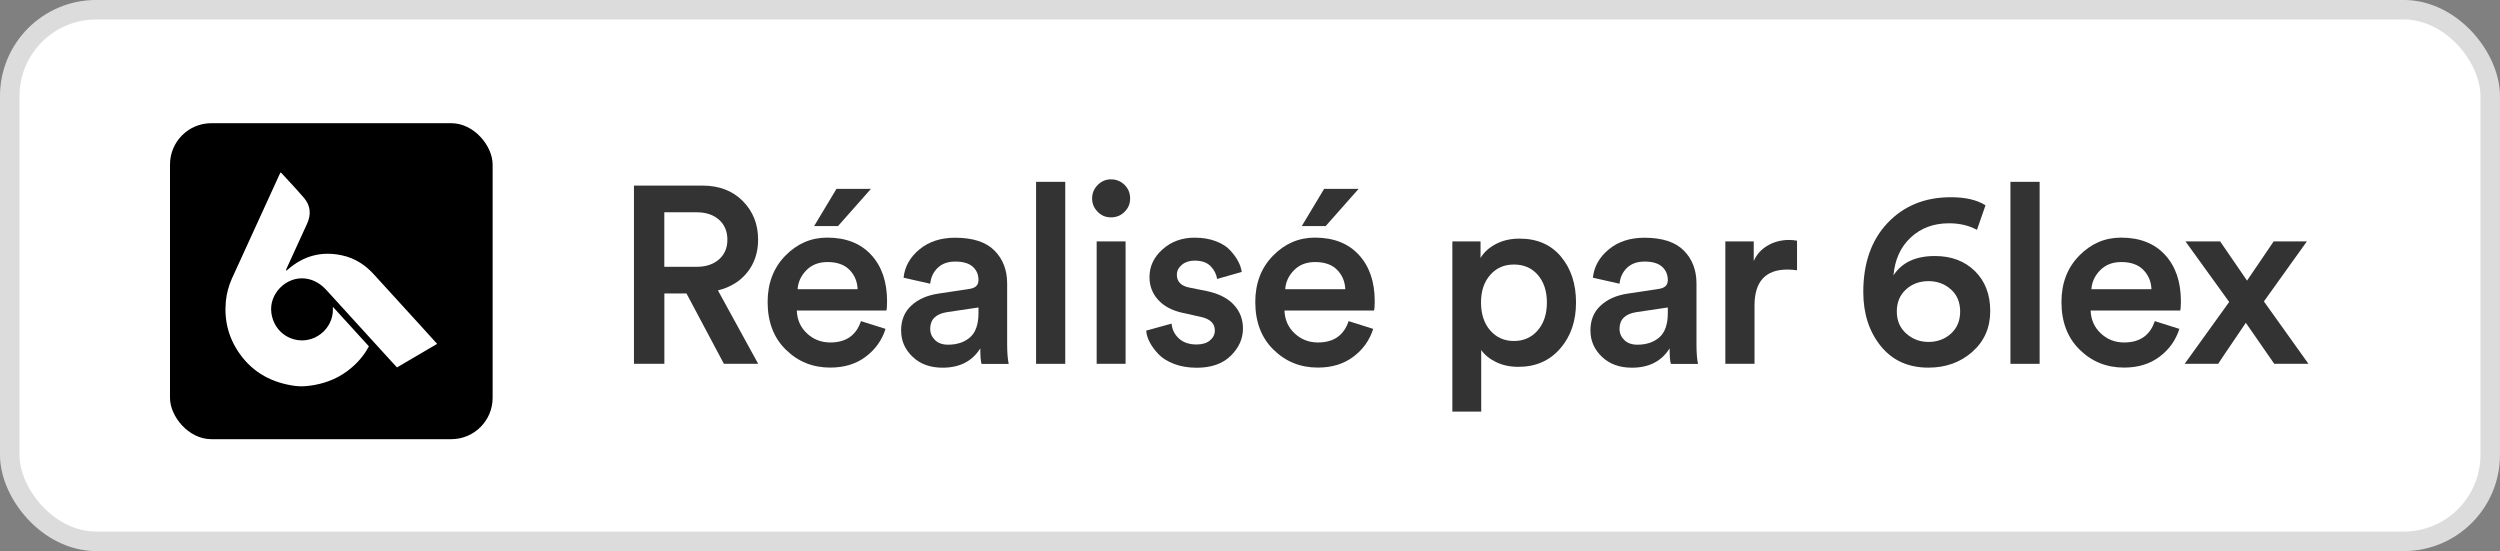 <svg xmlns="http://www.w3.org/2000/svg" id="Calque_2" data-name="Calque 2" viewBox="0 0 472.82 104.23"><rect x="0" y="0" width="472.82" height="104.23" fill="#808080" stroke="none"/><g id="Calque_1-2" data-name="Calque 1"><rect x="1.84" y="1.84" width="469.13" height="100.54" rx="16.35" ry="16.35" style="fill: #fff; stroke: #dcdcdc; stroke-miterlimit: 10; stroke-width: 3.69px;"></rect><rect x="32.15" y="23.3" width="61.02" height="59.76" rx="7.82" ry="7.82"></rect><g id="Calque_2-2" data-name="Calque 2"><g id="Calque_1-2" data-name="Calque 1-2"><path d="M82.67,65.04l-7.59,4.45c-.63-.69-1.27-1.37-1.9-2.07-3.8-4.17-7.61-8.35-11.41-12.52-1.11-1.22-2.41-2.04-4.09-2.23-3.58-.39-6.83,2.9-6.36,6.48,.32,2.47,1.97,4.4,4.3,5.03,3.71,1.01,7.44-1.92,7.34-5.77,0-.09,0-.17,0-.38l6.81,7.47c-.88,1.66-2.06,3.03-3.46,4.19-1.99,1.65-4.28,2.66-6.83,3.12-1.19,.21-2.39,.34-3.57,.19-4.35-.56-7.98-2.44-10.57-6.08-2.11-2.97-2.96-6.28-2.63-9.89,.14-1.5,.53-2.97,1.15-4.35,2.99-6.56,5.99-13.11,8.99-19.66,.06-.13,.13-.25,.2-.41,.09,.06,.15,.09,.2,.14,1.42,1.55,2.86,3.07,4.23,4.66,1.25,1.46,1.4,3.12,.61,4.87-1.3,2.86-2.61,5.71-3.92,8.56-.06,.11-.08,.24-.06,.37,.09-.07,.19-.13,.28-.2,2.96-2.62,6.38-3.55,10.24-2.73,2.4,.51,4.39,1.76,6.03,3.56,3.04,3.32,6.08,6.65,9.1,9.98,.95,1.05,1.9,2.1,2.9,3.2Z" style="fill: #fff;"></path></g></g><g><path d="M136.91,68.81l-7.08-13.31h-4.18v13.31h-5.75V35.1h12.93c3.17,0,5.72,.97,7.65,2.92,1.93,1.95,2.9,4.38,2.9,7.3,0,2.41-.68,4.47-2.04,6.18-1.36,1.71-3.22,2.85-5.56,3.42l7.61,13.88h-6.47Zm-11.27-18.35h6.13c1.74,0,3.15-.47,4.21-1.4,1.06-.93,1.59-2.18,1.59-3.73s-.53-2.84-1.59-3.78c-1.06-.93-2.46-1.4-4.21-1.4h-6.13v10.32Z" style="fill: #333;"></path><path d="M162.82,60.73l4.66,1.47c-.67,2.12-1.91,3.88-3.73,5.25-1.82,1.38-4.06,2.07-6.73,2.07-3.3,0-6.09-1.12-8.39-3.38-2.3-2.25-3.45-5.26-3.45-9.03,0-3.55,1.12-6.47,3.35-8.75,2.23-2.28,4.87-3.42,7.92-3.42,3.55,0,6.32,1.09,8.32,3.26,2,2.17,3,5.1,3,8.77,0,.98-.05,1.57-.14,1.76h-16.93c.06,1.74,.7,3.19,1.93,4.33,1.22,1.14,2.69,1.71,4.4,1.71,2.98,0,4.91-1.35,5.8-4.04Zm-11.98-6.04h11.36c-.06-1.46-.58-2.68-1.54-3.66-.97-.98-2.35-1.47-4.16-1.47-1.65,0-2.98,.52-3.99,1.55-1.01,1.03-1.57,2.23-1.66,3.59Zm13.88-18.97l-6.23,7.04h-4.52l4.23-7.04h6.51Z" style="fill: #333;"></path><path d="M170.42,62.53c0-1.97,.64-3.54,1.93-4.73,1.28-1.19,2.97-1.94,5.06-2.26l5.94-.9c1.14-.16,1.71-.71,1.71-1.66,0-1.05-.36-1.89-1.09-2.54-.73-.65-1.82-.97-3.28-.97s-2.5,.39-3.33,1.17c-.82,.78-1.3,1.78-1.43,3.02l-5.04-1.14c.22-2.09,1.22-3.88,3-5.35,1.77-1.47,4.02-2.21,6.75-2.21,3.36,0,5.84,.81,7.44,2.42,1.6,1.62,2.4,3.69,2.4,6.23v11.51c0,1.52,.1,2.76,.29,3.71h-5.13c-.16-.48-.24-1.46-.24-2.95-1.52,2.44-3.9,3.66-7.13,3.66-2.35,0-4.24-.69-5.68-2.07-1.44-1.38-2.16-3.02-2.16-4.92Zm8.89,2.66c1.71,0,3.1-.47,4.16-1.4,1.06-.93,1.59-2.46,1.59-4.59v-1.05l-6.04,.9c-2.06,.35-3.09,1.39-3.09,3.14,0,.82,.3,1.53,.9,2.12,.6,.59,1.43,.88,2.47,.88Z" style="fill: #333;"></path><path d="M201.47,68.81h-5.52V34.39h5.52v34.42Z" style="fill: #333;"></path><path d="M207.6,40.05c-.7-.7-1.05-1.54-1.05-2.52s.35-1.83,1.05-2.54c.7-.71,1.54-1.07,2.52-1.07s1.87,.35,2.57,1.05c.7,.7,1.05,1.55,1.05,2.57s-.35,1.82-1.05,2.52c-.7,.7-1.55,1.05-2.57,1.05s-1.82-.35-2.52-1.05Zm5.28,28.76h-5.47v-23.15h5.47v23.15Z" style="fill: #333;"></path><path d="M216.78,62.53l4.8-1.33c.1,1.11,.55,2.04,1.38,2.81,.82,.76,1.93,1.14,3.33,1.14,1.08,0,1.93-.25,2.54-.76,.62-.51,.93-1.14,.93-1.9,0-1.33-.9-2.19-2.71-2.57l-3.42-.76c-2-.44-3.53-1.27-4.61-2.47-1.08-1.2-1.62-2.63-1.62-4.28,0-2.03,.82-3.78,2.47-5.25,1.65-1.47,3.66-2.21,6.04-2.21,1.52,0,2.87,.22,4.04,.67,1.17,.44,2.08,1.02,2.73,1.74,.65,.71,1.15,1.4,1.5,2.07,.35,.67,.57,1.33,.67,2l-4.66,1.33c-.13-.89-.53-1.69-1.21-2.4s-1.7-1.07-3.07-1.07c-.95,0-1.74,.26-2.38,.79-.63,.52-.95,1.15-.95,1.88,0,1.3,.78,2.11,2.33,2.42l3.52,.71c2.15,.48,3.8,1.33,4.94,2.57,1.14,1.24,1.71,2.73,1.71,4.47,0,1.93-.77,3.65-2.31,5.16-1.54,1.51-3.68,2.26-6.44,2.26-1.58,0-3-.24-4.25-.71-1.25-.48-2.23-1.08-2.95-1.83-.71-.75-1.27-1.49-1.66-2.24-.4-.74-.63-1.48-.69-2.21Z" style="fill: #333;"></path><path d="M255.05,60.73l4.66,1.47c-.67,2.12-1.91,3.88-3.73,5.25-1.82,1.38-4.07,2.07-6.73,2.07-3.3,0-6.09-1.12-8.39-3.38-2.3-2.25-3.45-5.26-3.45-9.03,0-3.55,1.12-6.47,3.35-8.75,2.23-2.28,4.87-3.42,7.92-3.42,3.55,0,6.32,1.09,8.32,3.26,2,2.17,3,5.1,3,8.77,0,.98-.05,1.57-.14,1.76h-16.93c.06,1.74,.71,3.19,1.93,4.33,1.22,1.14,2.69,1.71,4.4,1.71,2.98,0,4.91-1.35,5.8-4.04Zm-11.98-6.04h11.36c-.06-1.46-.58-2.68-1.55-3.66s-2.35-1.47-4.16-1.47c-1.65,0-2.98,.52-3.99,1.55-1.01,1.03-1.57,2.23-1.66,3.59Zm13.88-18.97l-6.23,7.04h-4.52l4.23-7.04h6.51Z" style="fill: #333;"></path><path d="M280.15,77.84h-5.47V45.66h5.33v3.14c.6-1.05,1.55-1.92,2.85-2.62s2.81-1.05,4.52-1.05c3.33,0,5.94,1.13,7.84,3.4,1.9,2.27,2.85,5.16,2.85,8.68s-1,6.43-3,8.72c-2,2.3-4.63,3.45-7.89,3.45-1.59,0-3-.3-4.23-.9-1.24-.6-2.17-1.36-2.81-2.28v11.65Zm12.41-20.63c0-2.16-.57-3.89-1.71-5.21-1.14-1.32-2.65-1.97-4.52-1.97s-3.34,.66-4.49,1.97c-1.16,1.32-1.74,3.05-1.74,5.21s.58,3.95,1.74,5.28c1.16,1.33,2.65,2,4.49,2s3.34-.67,4.49-2c1.16-1.33,1.74-3.09,1.74-5.28Z" style="fill: #333;"></path><path d="M300.79,62.53c0-1.97,.64-3.54,1.93-4.73,1.28-1.19,2.97-1.94,5.06-2.26l5.94-.9c1.14-.16,1.71-.71,1.71-1.66,0-1.05-.37-1.89-1.09-2.54-.73-.65-1.82-.97-3.28-.97s-2.5,.39-3.33,1.17c-.83,.78-1.3,1.78-1.43,3.02l-5.04-1.14c.22-2.09,1.22-3.88,3-5.35,1.77-1.47,4.02-2.21,6.75-2.21,3.36,0,5.84,.81,7.44,2.42s2.4,3.69,2.4,6.23v11.51c0,1.52,.09,2.76,.29,3.71h-5.13c-.16-.48-.24-1.46-.24-2.95-1.52,2.44-3.9,3.66-7.13,3.66-2.35,0-4.24-.69-5.68-2.07-1.44-1.38-2.16-3.02-2.16-4.92Zm8.89,2.66c1.71,0,3.1-.47,4.16-1.4,1.06-.93,1.59-2.46,1.59-4.59v-1.05l-6.04,.9c-2.06,.35-3.09,1.39-3.09,3.14,0,.82,.3,1.53,.9,2.12,.6,.59,1.43,.88,2.47,.88Z" style="fill: #333;"></path><path d="M339.87,45.51v5.61c-.63-.09-1.24-.14-1.81-.14-4.15,0-6.23,2.27-6.23,6.8v11.03h-5.52v-23.15h5.37v3.71c.54-1.24,1.41-2.21,2.62-2.92,1.2-.71,2.57-1.07,4.09-1.07,.51,0,1,.05,1.47,.14Z" style="fill: #333;"></path><path d="M375.52,38.81l-1.62,4.66c-1.52-.82-3.28-1.24-5.28-1.24-2.92,0-5.33,.9-7.25,2.69-1.92,1.79-3,4.18-3.26,7.16,1.58-2.44,4.2-3.66,7.84-3.66,3.11,0,5.63,.95,7.56,2.85,1.93,1.9,2.9,4.42,2.9,7.56s-1.13,5.71-3.38,7.7c-2.25,2-5.02,3-8.32,3-3.8,0-6.81-1.36-9.01-4.09-2.2-2.73-3.3-6.13-3.3-10.22,0-5.48,1.54-9.84,4.61-13.07,3.07-3.23,7.05-4.85,11.93-4.85,2.79,0,4.98,.51,6.56,1.52Zm-16.78,20.11c0,1.71,.59,3.1,1.78,4.16,1.19,1.06,2.59,1.59,4.21,1.59s3.1-.52,4.25-1.57,1.74-2.44,1.74-4.18-.58-3.14-1.74-4.18-2.58-1.57-4.25-1.57-3.1,.52-4.25,1.57c-1.16,1.05-1.74,2.44-1.74,4.18Z" style="fill: #333;"></path><path d="M385.75,68.81h-5.52V34.39h5.52v34.42Z" style="fill: #333;"></path><path d="M407.52,60.73l4.66,1.47c-.67,2.12-1.91,3.88-3.73,5.25-1.82,1.38-4.07,2.07-6.73,2.07-3.3,0-6.09-1.12-8.39-3.38-2.3-2.25-3.45-5.26-3.45-9.03,0-3.55,1.12-6.47,3.35-8.75,2.23-2.28,4.87-3.42,7.92-3.42,3.55,0,6.32,1.09,8.32,3.26,2,2.17,3,5.1,3,8.77,0,.98-.05,1.57-.14,1.76h-16.93c.06,1.74,.71,3.19,1.93,4.33,1.22,1.14,2.69,1.71,4.4,1.71,2.98,0,4.91-1.35,5.8-4.04Zm-11.98-6.04h11.36c-.06-1.46-.58-2.68-1.55-3.66s-2.35-1.47-4.16-1.47c-1.65,0-2.98,.52-3.99,1.55-1.01,1.03-1.57,2.23-1.66,3.59Z" style="fill: #333;"></path><path d="M413.18,68.81l8.42-11.7-8.27-11.46h6.56c.16,.25,1.02,1.51,2.59,3.78,1.57,2.27,2.4,3.48,2.5,3.64l5.04-7.42h6.28l-8.13,11.36,8.42,11.79h-6.47l-5.37-7.75c-.09,.13-.56,.82-1.4,2.07-.84,1.25-1.66,2.46-2.45,3.61-.79,1.16-1.25,1.85-1.38,2.07h-6.32Z" style="fill: #333;"></path></g></g></svg>